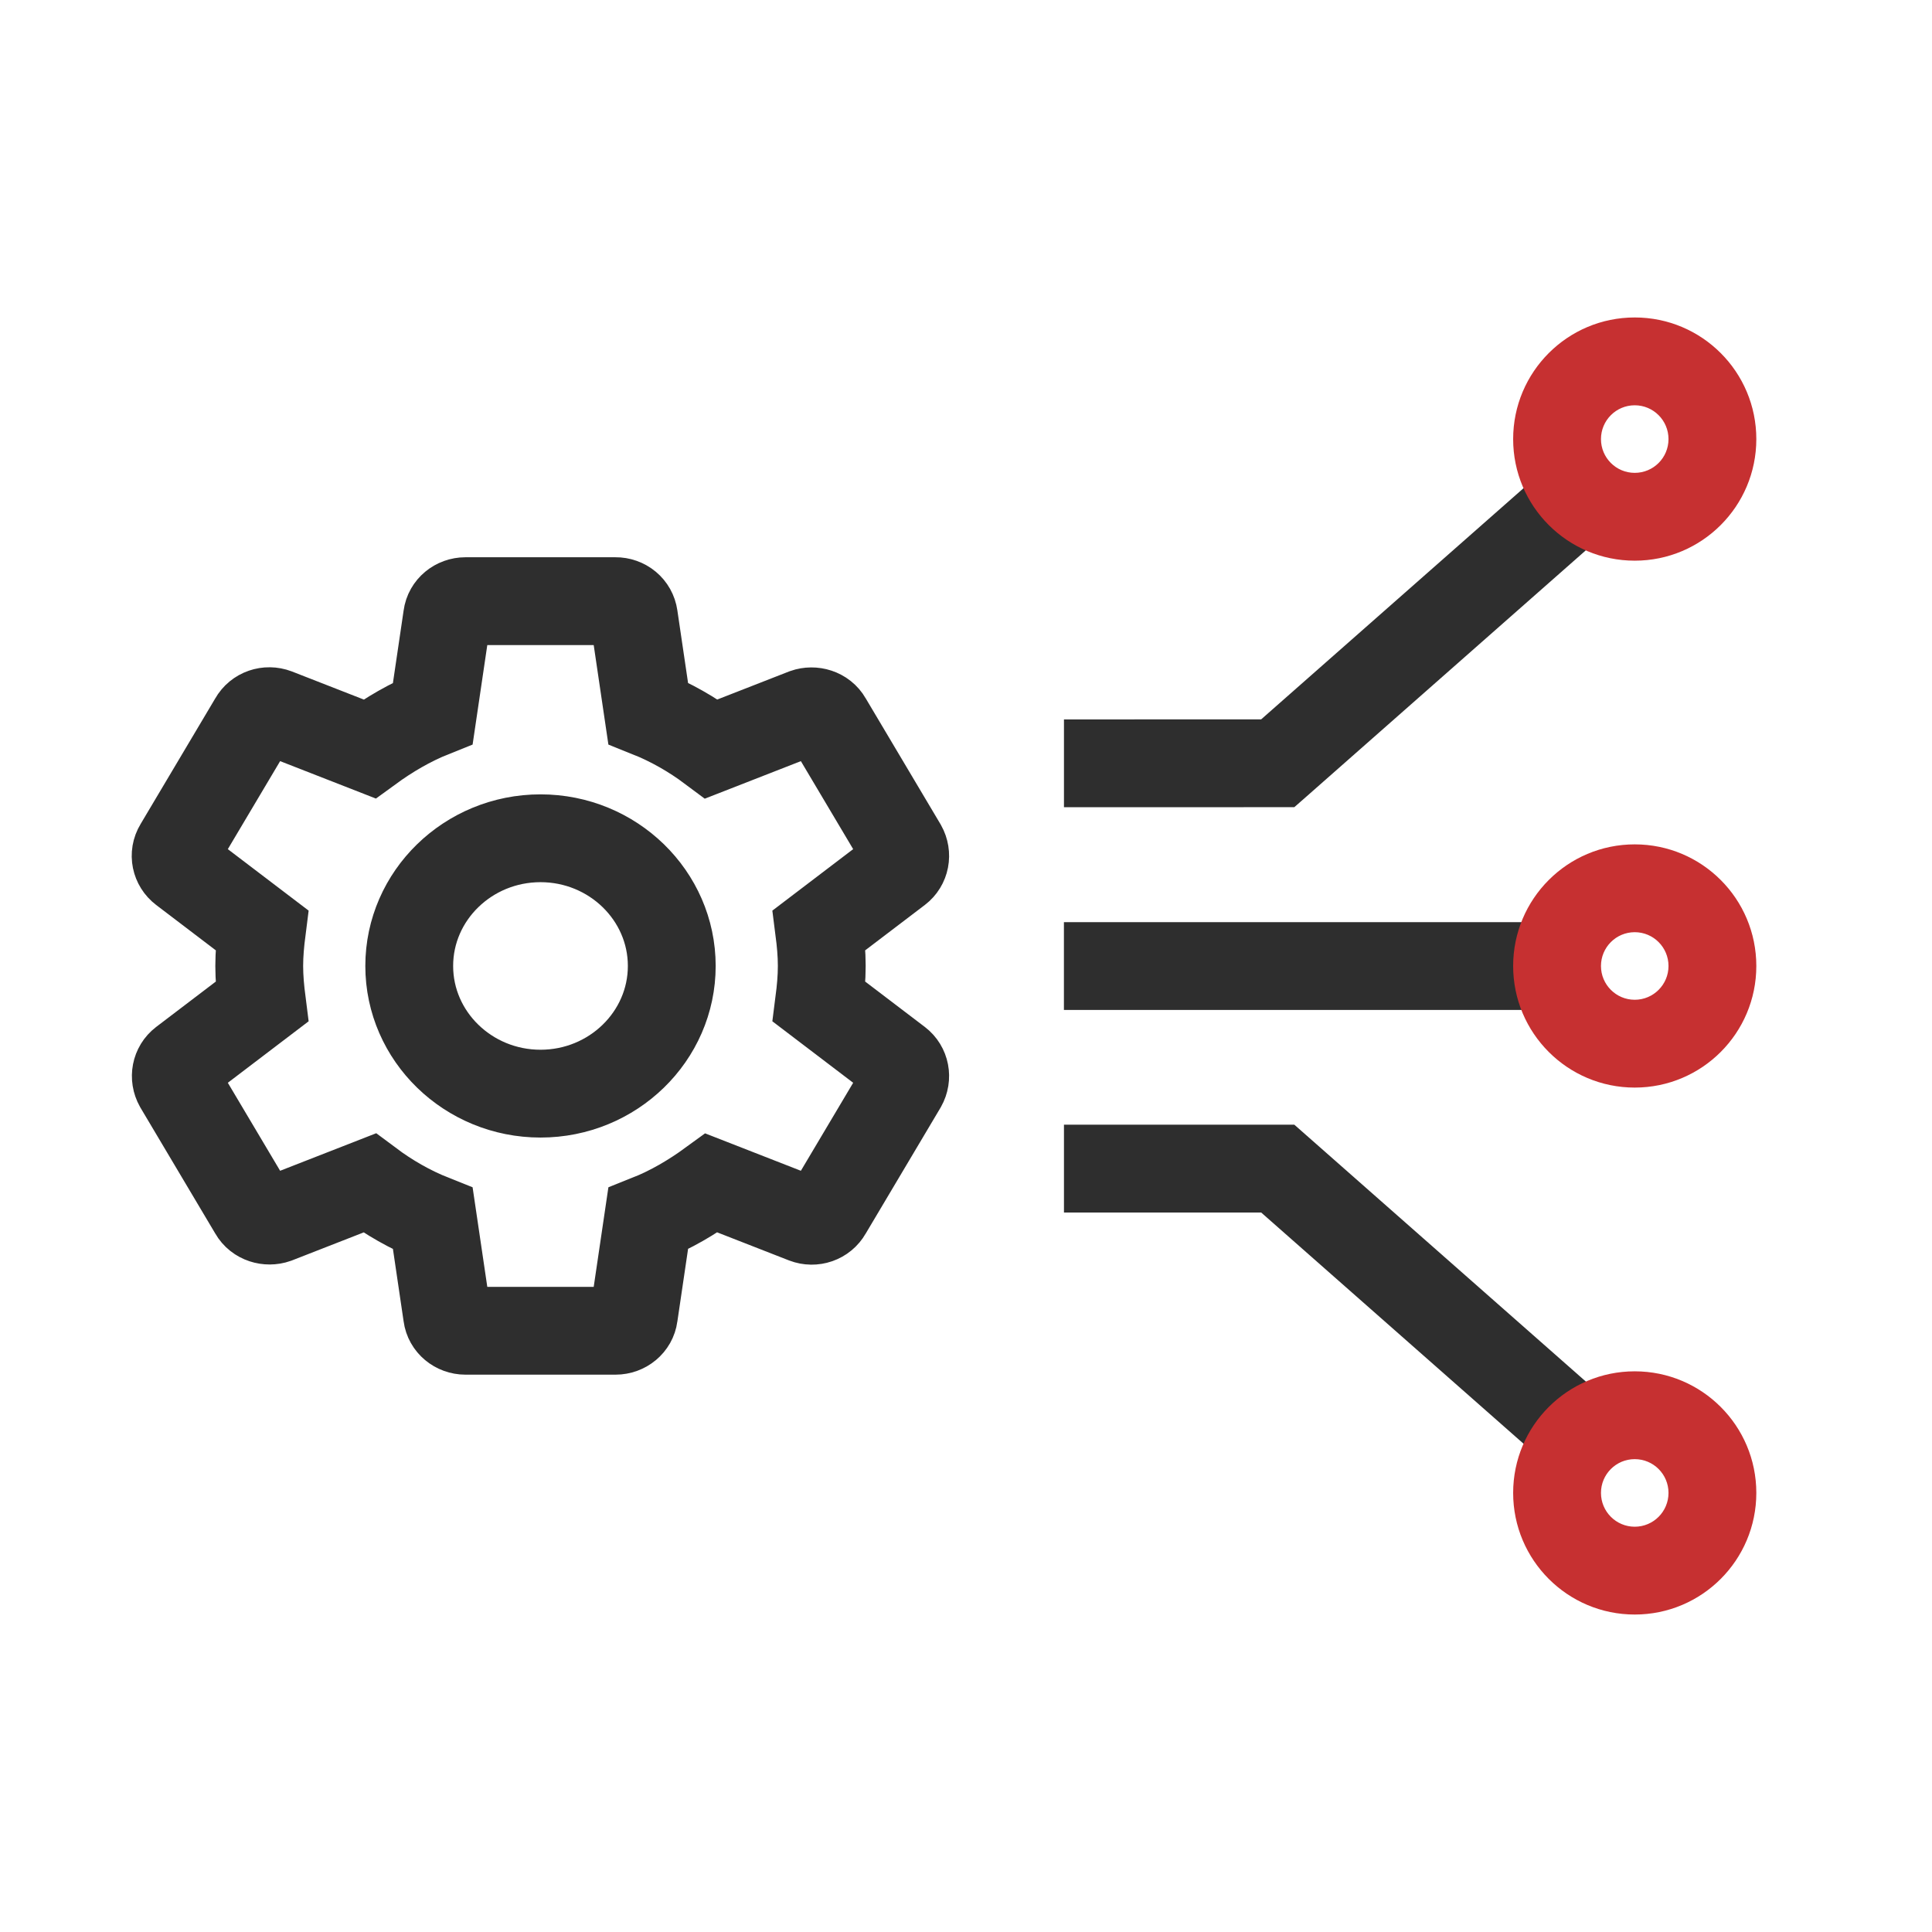 <svg xmlns="http://www.w3.org/2000/svg" width="44" height="44" viewBox="0 0 44 44" fill="none"><path d="M18.655 22.813C18.689 22.547 18.715 22.282 18.715 21.999C18.715 21.717 18.689 21.451 18.655 21.185L20.457 19.814C20.62 19.69 20.662 19.465 20.56 19.282L18.852 16.408C18.749 16.225 18.519 16.159 18.331 16.225L16.204 17.056C15.76 16.724 15.282 16.45 14.761 16.242L14.436 14.04C14.422 13.943 14.372 13.853 14.295 13.789C14.218 13.725 14.119 13.69 14.018 13.691H10.601C10.388 13.691 10.209 13.841 10.183 14.04L9.858 16.242C9.337 16.45 8.859 16.732 8.415 17.056L6.288 16.225C6.092 16.151 5.87 16.225 5.767 16.408L4.059 19.282C3.948 19.465 3.999 19.69 4.162 19.814L5.964 21.185C5.93 21.451 5.904 21.725 5.904 21.999C5.904 22.273 5.93 22.547 5.964 22.813L4.162 24.184C3.999 24.309 3.957 24.533 4.059 24.716L5.767 27.59C5.87 27.773 6.1 27.839 6.288 27.773L8.415 26.942C8.859 27.274 9.337 27.549 9.858 27.756L10.183 29.958C10.209 30.157 10.388 30.307 10.601 30.307H14.018C14.231 30.307 14.411 30.157 14.436 29.958L14.761 27.756C15.282 27.549 15.76 27.266 16.204 26.942L18.331 27.773C18.527 27.848 18.749 27.773 18.852 27.59L20.56 24.716C20.662 24.533 20.62 24.309 20.457 24.184L18.655 22.813ZM12.31 24.907C10.661 24.907 9.32 23.602 9.32 21.999C9.32 20.396 10.661 19.091 12.31 19.091C13.958 19.091 15.299 20.396 15.299 21.999C15.299 23.602 13.958 24.907 12.31 24.907Z" stroke="#2E2E2E" stroke-width="2"></path><path fill-rule="evenodd" clip-rule="evenodd" d="M24.231 16.384L25.231 16.384L28.722 16.383L34.724 11.095L35.474 10.434L36.797 11.934L36.046 12.595L29.761 18.134L29.477 18.383H29.099L25.231 18.384L24.231 18.384L24.231 16.384ZM35.461 23.001H34.461H25.23H24.23V21.001H25.23H34.461H35.461V23.001ZM29.099 25.614H29.477L29.761 25.864L36.046 31.402L36.797 32.063L35.474 33.564L34.724 32.903L28.722 27.614H25.231L24.231 27.614L24.231 25.614H25.231H29.099Z" fill="#2E2E2E"></path><path fill-rule="evenodd" clip-rule="evenodd" d="M37.23 10.769C37.655 10.769 37.999 10.425 37.999 10C37.999 9.575 37.655 9.23 37.23 9.23C36.805 9.23 36.461 9.575 36.461 10C36.461 10.425 36.805 10.769 37.23 10.769ZM37.23 12.769C38.76 12.769 39.999 11.529 39.999 10C39.999 8.47 38.76 7.23 37.23 7.23C35.701 7.23 34.461 8.47 34.461 10C34.461 11.529 35.701 12.769 37.23 12.769ZM37.23 22.769C37.655 22.769 37.999 22.424 37.999 22C37.999 21.575 37.655 21.23 37.23 21.23C36.805 21.23 36.461 21.575 36.461 22C36.461 22.424 36.805 22.769 37.23 22.769ZM37.23 24.769C38.76 24.769 39.999 23.529 39.999 22C39.999 20.47 38.76 19.23 37.23 19.23C35.701 19.23 34.461 20.47 34.461 22C34.461 23.529 35.701 24.769 37.23 24.769ZM37.999 34C37.999 33.575 37.655 33.231 37.23 33.231C36.805 33.231 36.461 33.575 36.461 34C36.461 34.425 36.805 34.77 37.23 34.77C37.655 34.77 37.999 34.425 37.999 34ZM39.999 34C39.999 32.471 38.76 31.231 37.23 31.231C35.701 31.231 34.461 32.471 34.461 34C34.461 35.53 35.701 36.77 37.23 36.77C38.76 36.77 39.999 35.53 39.999 34Z" fill="#C63031"></path></svg>